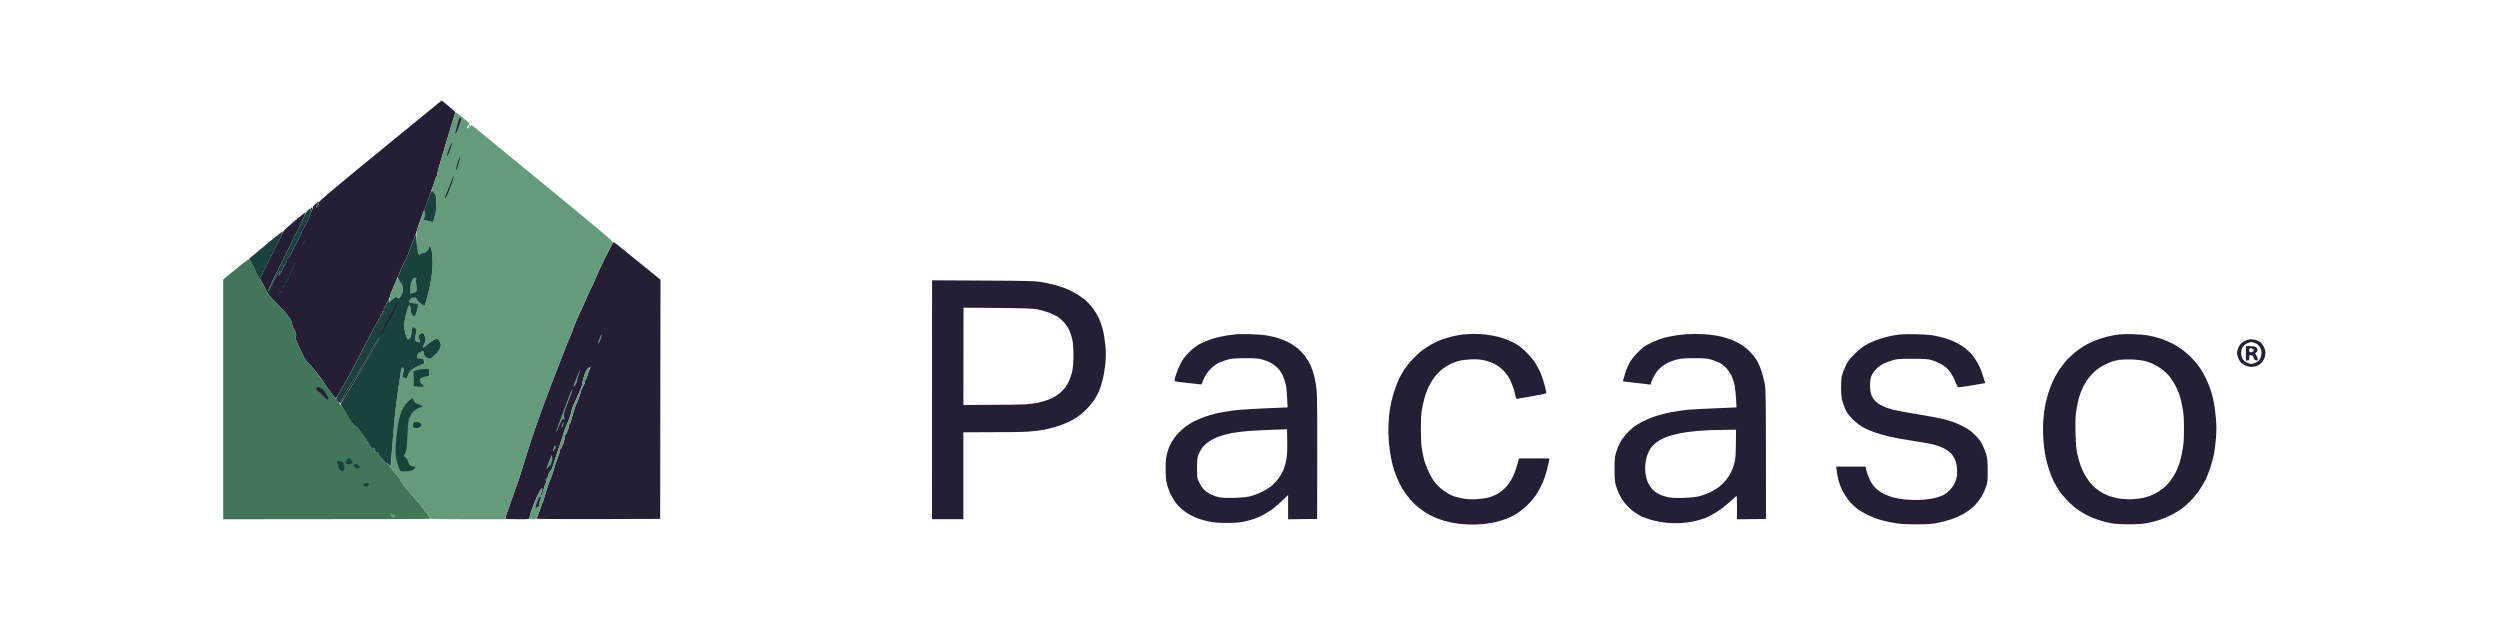 <svg width="224" height="56" viewBox="0 0 224 56" fill="none" xmlns="http://www.w3.org/2000/svg">
<path fill-rule="evenodd" clip-rule="evenodd" d="M39.572 9L40.183 9.497C40.519 9.773 40.794 10.024 40.788 10.067C40.788 10.104 40.66 10.521 40.513 10.993C40.366 11.465 40.134 12.25 39.987 12.741C39.847 13.231 39.663 13.838 39.584 14.089C39.505 14.341 39.376 14.782 39.297 15.071C39.217 15.359 39.162 15.641 39.175 15.702C39.187 15.757 39.168 15.806 39.132 15.806C39.095 15.806 39.04 15.923 39.003 16.064C38.967 16.211 38.899 16.407 38.857 16.512C38.814 16.616 38.679 16.971 38.563 17.309C38.441 17.646 38.325 17.989 38.3 18.075C38.282 18.161 38.197 18.363 38.123 18.535C38.044 18.701 37.897 19.093 37.787 19.394C37.677 19.694 37.573 20.001 37.542 20.068C37.518 20.136 37.42 20.442 37.322 20.743C37.231 21.043 37.133 21.319 37.108 21.356C37.084 21.393 36.919 21.816 36.742 22.306C36.565 22.797 36.4 23.208 36.375 23.226C36.351 23.244 36.216 23.508 36.075 23.809C35.935 24.109 35.703 24.649 35.556 25.004C35.409 25.36 35.22 25.808 35.134 26.004C35.049 26.194 34.975 26.396 34.975 26.445C34.975 26.494 34.89 26.709 34.786 26.918C34.676 27.132 34.529 27.408 34.45 27.531C34.37 27.659 34.327 27.751 34.364 27.733C34.401 27.715 34.425 27.715 34.425 27.733C34.425 27.751 34.407 27.813 34.389 27.868C34.352 27.966 34.34 27.966 34.291 27.886C34.242 27.813 34.236 27.813 34.266 27.899C34.285 27.96 34.291 28.052 34.272 28.101C34.254 28.15 34.199 28.193 34.15 28.193C34.089 28.193 34.065 28.248 34.077 28.358C34.083 28.469 34.065 28.524 34.016 28.512C33.973 28.506 33.936 28.549 33.936 28.604C33.936 28.665 33.893 28.757 33.851 28.806C33.808 28.855 33.618 29.186 33.429 29.542C33.245 29.898 32.946 30.474 32.757 30.83C32.573 31.185 32.194 31.915 31.913 32.455C31.638 32.994 31.204 33.797 30.953 34.233C30.697 34.668 30.409 35.177 30.305 35.355C30.201 35.533 30.098 35.674 30.073 35.674C30.043 35.674 29.872 35.471 29.682 35.226C29.492 34.987 29.297 34.699 29.242 34.601C29.193 34.503 28.912 34.098 28.625 33.712C28.337 33.325 27.934 32.841 27.726 32.639C27.457 32.369 27.286 32.13 27.109 31.749C26.968 31.461 26.76 31.008 26.638 30.738C26.461 30.339 26.43 30.229 26.491 30.167C26.544 30.11 26.555 30.018 26.522 29.891C26.497 29.781 26.406 29.591 26.326 29.462C26.241 29.333 26.174 29.149 26.174 29.033C26.18 28.892 26.088 28.714 25.874 28.407C25.709 28.168 25.495 27.899 25.403 27.807C25.305 27.715 25.183 27.592 25.134 27.543C25.085 27.494 24.823 27.224 24.548 26.948C24.163 26.556 23.997 26.335 23.802 25.924C23.661 25.636 23.49 25.305 23.288 24.974L23.557 24.422C23.71 24.121 24.175 23.195 24.59 22.368C25.006 21.54 25.379 20.798 25.409 20.712C25.446 20.626 25.898 20.209 26.418 19.78C26.938 19.351 27.372 19.007 27.384 19.013C27.396 19.02 27.329 19.203 27.237 19.424C27.151 19.645 26.406 21.178 25.581 22.828C24.755 24.477 24.059 25.9 24.028 25.985C23.979 26.126 23.985 26.126 24.126 25.955C24.211 25.857 24.34 25.617 24.413 25.433C24.486 25.25 24.596 25.029 24.658 24.943C24.719 24.857 24.774 24.771 24.768 24.741C24.768 24.716 24.829 24.6 24.908 24.483C24.982 24.367 25.061 24.281 25.092 24.299C25.116 24.317 25.092 24.397 25.043 24.483C24.994 24.569 24.957 24.667 24.969 24.704C24.976 24.735 25.085 24.569 25.214 24.336C25.348 24.078 25.428 23.858 25.403 23.79C25.373 23.704 25.379 23.704 25.428 23.778C25.477 23.852 25.513 23.821 25.617 23.606C25.691 23.465 25.733 23.306 25.715 23.257C25.697 23.201 25.721 23.165 25.776 23.165C25.831 23.165 26.051 22.791 26.363 22.165C26.638 21.619 26.883 21.147 26.907 21.11C26.938 21.074 26.98 20.97 27.005 20.865C27.023 20.761 27.078 20.638 27.121 20.589C27.164 20.54 27.268 20.344 27.359 20.16C27.451 19.976 27.573 19.725 27.634 19.608C27.702 19.492 27.738 19.375 27.726 19.345C27.714 19.32 27.726 19.289 27.763 19.271C27.799 19.253 27.812 19.185 27.793 19.118C27.775 19.044 27.793 19.001 27.83 19.007C27.867 19.02 27.916 18.983 27.934 18.934C27.958 18.872 27.946 18.856 27.897 18.885C27.848 18.921 27.83 18.885 27.842 18.768C27.848 18.682 27.891 18.596 27.934 18.584C27.983 18.572 27.995 18.611 27.971 18.701C27.946 18.811 27.952 18.823 28.001 18.75C28.038 18.701 28.05 18.615 28.038 18.566C28.013 18.505 28.105 18.4 28.557 18.075L28.435 18.32C28.368 18.455 28.313 18.603 28.313 18.639C28.319 18.682 28.386 18.596 28.466 18.443C28.545 18.29 28.612 18.124 28.612 18.069C28.612 18.02 30.128 16.732 32.047 15.156C33.942 13.611 36.406 11.588 37.53 10.674L39.572 9ZM54.999 21.699C55.048 21.712 56.008 22.472 59.18 25.059L59.15 46.491L53.648 46.509C50.623 46.515 48.129 46.503 48.105 46.478C48.086 46.454 48.147 46.251 48.245 46.031C48.343 45.816 48.422 45.595 48.422 45.54C48.429 45.491 48.484 45.325 48.557 45.172C48.624 45.025 48.704 44.816 48.728 44.712C48.759 44.614 48.863 44.252 48.967 43.915C49.07 43.578 49.187 43.247 49.223 43.179C49.26 43.112 49.352 42.867 49.437 42.627C49.523 42.394 49.62 42.088 49.651 41.953C49.688 41.818 49.822 41.419 49.957 41.064C50.097 40.714 50.189 40.389 50.171 40.346C50.152 40.303 50.177 40.248 50.226 40.224C50.275 40.199 50.385 39.978 50.47 39.733C50.562 39.476 50.605 39.249 50.58 39.194C50.55 39.138 50.58 39.053 50.666 38.967C50.733 38.887 50.837 38.685 50.892 38.507C50.947 38.329 50.977 38.157 50.959 38.12C50.947 38.09 50.971 38.041 51.02 38.016C51.069 37.992 51.136 37.832 51.179 37.661C51.222 37.495 51.338 37.096 51.436 36.772C51.54 36.453 51.644 36.164 51.668 36.128C51.693 36.097 51.784 35.876 51.87 35.637C51.955 35.404 52.029 35.159 52.029 35.104C52.029 35.042 52.127 34.828 52.243 34.625C52.365 34.423 52.444 34.221 52.426 34.165C52.414 34.116 52.438 34.037 52.487 33.981C52.542 33.932 52.597 33.804 52.622 33.693C52.646 33.583 52.713 33.374 52.775 33.233C52.836 33.086 52.885 32.945 52.885 32.908C52.885 32.878 52.811 32.902 52.719 32.964C52.603 33.049 52.499 33.227 52.377 33.565C52.279 33.828 52.188 34.159 52.175 34.306C52.163 34.447 52.127 34.613 52.096 34.674C52.065 34.73 52.041 34.803 52.035 34.828C52.035 34.852 51.962 35.03 51.87 35.226C51.784 35.416 51.662 35.686 51.601 35.821C51.54 35.956 51.43 36.195 51.362 36.342C51.295 36.495 51.228 36.716 51.21 36.833C51.191 36.955 51.1 37.256 51.002 37.507C50.898 37.765 50.751 38.133 50.66 38.335C50.574 38.538 50.507 38.746 50.507 38.795C50.507 38.85 50.323 39.414 50.097 40.052C49.877 40.696 49.651 41.389 49.596 41.597C49.541 41.806 49.449 42.026 49.394 42.088C49.339 42.149 49.26 42.272 49.211 42.352C49.168 42.437 49.125 42.529 49.113 42.554C49.107 42.578 49.095 42.64 49.095 42.689C49.095 42.744 49.04 42.83 48.973 42.891C48.887 42.971 48.875 43.008 48.93 43.038C48.985 43.075 48.979 43.13 48.899 43.284C48.838 43.4 48.746 43.67 48.691 43.885C48.636 44.105 48.581 44.314 48.563 44.344C48.545 44.381 48.508 44.375 48.465 44.326C48.416 44.277 48.416 44.234 48.453 44.203C48.49 44.185 48.52 44.136 48.526 44.099C48.526 44.068 48.551 43.977 48.569 43.903C48.594 43.823 48.581 43.762 48.545 43.762C48.514 43.762 48.465 43.811 48.447 43.872C48.422 43.927 48.343 44.075 48.264 44.191C48.19 44.314 48.019 44.682 47.891 45.019C47.756 45.356 47.603 45.773 47.548 45.939C47.493 46.11 47.451 46.307 47.451 46.386C47.444 46.521 47.444 46.521 46.375 46.521C45.788 46.521 45.293 46.503 45.281 46.478C45.269 46.454 45.311 46.282 45.379 46.092C45.44 45.908 45.574 45.522 45.678 45.233C45.776 44.951 45.88 44.657 45.916 44.59C45.947 44.522 46.014 44.32 46.069 44.13C46.124 43.946 46.198 43.743 46.228 43.688C46.259 43.627 46.381 43.284 46.497 42.922C46.607 42.56 46.87 41.726 47.078 41.064C47.286 40.408 47.481 39.788 47.512 39.684C47.542 39.586 47.744 38.991 47.958 38.366C48.178 37.746 48.49 36.863 48.655 36.404C48.82 35.95 49.138 35.11 49.358 34.533C49.578 33.963 49.951 32.994 50.189 32.387C50.421 31.78 50.715 31.038 50.837 30.732C50.959 30.431 51.112 30.069 51.179 29.934C51.24 29.799 51.295 29.671 51.295 29.646C51.295 29.622 51.393 29.346 51.515 29.033C51.638 28.72 51.827 28.285 51.937 28.064C52.053 27.849 52.255 27.39 52.402 27.052C52.542 26.715 52.787 26.182 52.946 25.857C53.105 25.538 53.312 25.084 53.404 24.845C53.496 24.612 53.875 23.802 54.241 23.048C54.694 22.135 54.944 21.687 54.999 21.699ZM83.513 25.115L88.079 25.139C92.046 25.158 92.731 25.176 93.287 25.268C93.642 25.323 94.18 25.44 94.479 25.526C94.785 25.605 95.176 25.728 95.353 25.795C95.53 25.863 95.842 26.004 96.056 26.114C96.264 26.218 96.563 26.39 96.71 26.494C96.863 26.593 97.12 26.789 97.285 26.93C97.444 27.065 97.725 27.371 97.908 27.604C98.085 27.843 98.33 28.242 98.452 28.493C98.568 28.751 98.733 29.217 98.813 29.536C98.898 29.861 98.996 30.48 99.039 30.916C99.1 31.535 99.1 31.89 99.045 32.51C99.008 32.951 98.898 33.626 98.801 34.012C98.703 34.404 98.55 34.883 98.458 35.085C98.367 35.288 98.171 35.637 98.03 35.852C97.884 36.072 97.578 36.44 97.346 36.673C97.114 36.906 96.747 37.213 96.527 37.354C96.313 37.501 95.995 37.685 95.824 37.771C95.659 37.857 95.231 38.029 94.876 38.151C94.528 38.274 93.947 38.427 93.593 38.495C93.244 38.556 92.597 38.642 92.156 38.672C91.722 38.709 90.231 38.734 86.319 38.734V46.521H83.507L83.513 25.115ZM86.319 36.287C90.182 36.281 91.631 36.25 92.034 36.22C92.438 36.183 93.018 36.091 93.318 36.011C93.623 35.931 94.076 35.766 94.326 35.637C94.62 35.49 94.919 35.275 95.164 35.036C95.42 34.773 95.604 34.521 95.757 34.202C95.873 33.945 96.019 33.522 96.074 33.252C96.148 32.902 96.178 32.479 96.178 31.811C96.178 31.155 96.142 30.713 96.074 30.4C96.019 30.143 95.891 29.763 95.793 29.554C95.695 29.346 95.481 29.033 95.323 28.861C95.164 28.69 94.907 28.469 94.754 28.371C94.601 28.273 94.253 28.113 93.978 28.009C93.697 27.905 93.244 27.776 92.969 27.721C92.554 27.641 91.9 27.616 89.394 27.592L86.331 27.567L86.319 36.287ZM112.022 29.941C112.559 29.953 113.244 30.008 113.55 30.063C113.849 30.112 114.32 30.229 114.589 30.315C114.858 30.407 115.255 30.566 115.475 30.683C115.695 30.793 116.05 31.032 116.27 31.21C116.49 31.394 116.795 31.719 116.948 31.933C117.107 32.154 117.321 32.51 117.425 32.73C117.529 32.951 117.676 33.393 117.761 33.712C117.841 34.031 117.938 34.613 117.975 34.999C118.024 35.484 118.042 37.372 118.012 46.497L115.414 46.527V44.35L114.907 44.841C114.632 45.111 114.222 45.46 114.008 45.614C113.788 45.773 113.434 46 113.214 46.117C112.993 46.239 112.608 46.411 112.358 46.497C112.107 46.583 111.667 46.699 111.38 46.754C111.019 46.828 110.561 46.858 109.882 46.852C109.106 46.852 108.77 46.822 108.262 46.717C107.908 46.638 107.413 46.491 107.162 46.386C106.912 46.282 106.508 46.068 106.276 45.908C106.038 45.755 105.701 45.46 105.524 45.264C105.347 45.062 105.084 44.669 104.937 44.381C104.791 44.093 104.62 43.639 104.558 43.369C104.473 43.002 104.442 42.658 104.442 41.99C104.442 41.328 104.473 40.99 104.558 40.671C104.62 40.432 104.736 40.089 104.821 39.905C104.901 39.721 105.109 39.377 105.286 39.145C105.457 38.918 105.811 38.562 106.062 38.36C106.313 38.151 106.728 37.881 106.979 37.759C107.229 37.63 107.67 37.446 107.957 37.342C108.244 37.244 108.721 37.103 109.027 37.029C109.326 36.962 110.005 36.845 110.524 36.778C111.086 36.704 112.26 36.624 115.371 36.502L115.328 35.674C115.31 35.22 115.255 34.668 115.206 34.447C115.163 34.227 115.041 33.871 114.937 33.65C114.839 33.43 114.632 33.129 114.485 32.976C114.332 32.822 114.051 32.614 113.849 32.504C113.647 32.393 113.293 32.258 113.061 32.197C112.731 32.117 112.388 32.093 111.594 32.093C110.848 32.093 110.426 32.123 110.096 32.197C109.846 32.258 109.473 32.381 109.271 32.473C109.069 32.565 108.77 32.767 108.605 32.914C108.44 33.068 108.201 33.344 108.079 33.528C107.963 33.712 107.822 33.994 107.773 34.159C107.718 34.319 107.657 34.447 107.633 34.447C107.608 34.447 107.089 34.392 106.472 34.319C105.86 34.251 105.322 34.184 105.28 34.165C105.225 34.147 105.231 34.037 105.329 33.693C105.396 33.454 105.579 32.988 105.738 32.669C105.97 32.197 106.117 31.995 106.514 31.59C106.838 31.265 107.168 31.001 107.468 30.836C107.718 30.701 108.214 30.492 108.568 30.376C108.923 30.259 109.497 30.125 109.852 30.069C110.206 30.014 110.616 29.959 110.769 29.947C110.921 29.934 111.484 29.934 112.022 29.941ZM114.039 38.507C113.33 38.531 112.358 38.58 111.869 38.617C111.38 38.654 110.695 38.74 110.341 38.807C109.986 38.881 109.479 39.016 109.21 39.114C108.941 39.212 108.544 39.414 108.324 39.562C108.104 39.709 107.841 39.954 107.731 40.101C107.627 40.242 107.474 40.518 107.401 40.702C107.272 41.002 107.254 41.137 107.254 41.928C107.254 42.799 107.254 42.824 107.443 43.216C107.547 43.437 107.743 43.731 107.884 43.872C108.024 44.019 108.311 44.216 108.519 44.32C108.733 44.418 109.094 44.535 109.332 44.571C109.595 44.614 110.108 44.626 110.677 44.608C111.319 44.584 111.74 44.541 112.083 44.449C112.352 44.381 112.816 44.197 113.122 44.05C113.434 43.891 113.825 43.633 114.033 43.449C114.228 43.271 114.503 42.959 114.638 42.756C114.772 42.554 114.949 42.229 115.029 42.033C115.102 41.843 115.212 41.444 115.261 41.144C115.328 40.77 115.347 40.285 115.334 39.537L115.322 38.464L114.039 38.507ZM132.021 29.916C132.302 29.916 132.798 29.941 133.121 29.977C133.452 30.014 133.983 30.106 134.301 30.192C134.619 30.272 135.157 30.474 135.493 30.64C135.982 30.879 136.208 31.038 136.642 31.449C136.948 31.737 137.333 32.179 137.516 32.455C137.694 32.724 137.938 33.178 138.054 33.466C138.17 33.755 138.341 34.264 138.427 34.601C138.513 34.938 138.568 35.226 138.543 35.245C138.525 35.263 137.95 35.38 137.272 35.502C136.593 35.625 135.994 35.729 135.933 35.735C135.854 35.735 135.817 35.668 135.786 35.471C135.768 35.331 135.67 34.981 135.573 34.693C135.475 34.404 135.31 34.018 135.2 33.834C135.096 33.65 134.857 33.344 134.668 33.16C134.46 32.951 134.154 32.73 133.873 32.59C133.58 32.442 133.219 32.326 132.895 32.264C132.529 32.197 132.18 32.179 131.734 32.203C131.379 32.222 130.927 32.277 130.725 32.332C130.524 32.387 130.194 32.504 129.992 32.602C129.79 32.694 129.46 32.896 129.258 33.049C129.057 33.203 128.745 33.515 128.562 33.748C128.384 33.981 128.134 34.392 127.999 34.662C127.871 34.932 127.694 35.416 127.614 35.735C127.529 36.054 127.425 36.538 127.382 36.808C127.339 37.078 127.309 37.814 127.309 38.464C127.309 39.102 127.339 39.85 127.382 40.12C127.425 40.389 127.51 40.843 127.584 41.131C127.651 41.419 127.853 41.953 128.036 42.327C128.262 42.799 128.464 43.118 128.714 43.394C128.91 43.609 129.252 43.903 129.472 44.044C129.692 44.191 130.01 44.369 130.188 44.436C130.365 44.51 130.762 44.608 131.074 44.663C131.483 44.737 131.82 44.755 132.284 44.725C132.639 44.706 133.103 44.645 133.323 44.59C133.543 44.541 133.91 44.393 134.142 44.271C134.405 44.13 134.692 43.903 134.918 43.658C135.157 43.406 135.371 43.087 135.554 42.707C135.707 42.401 135.89 41.898 136.104 41.07H138.824L138.788 41.297C138.763 41.426 138.696 41.751 138.629 42.02C138.561 42.29 138.445 42.676 138.366 42.879C138.293 43.081 138.14 43.425 138.03 43.645C137.92 43.866 137.718 44.209 137.583 44.412C137.443 44.614 137.137 44.976 136.899 45.215C136.667 45.454 136.251 45.791 135.982 45.969C135.713 46.147 135.273 46.374 135.004 46.472C134.735 46.576 134.295 46.711 134.026 46.773C133.757 46.84 133.219 46.92 132.834 46.963C132.419 46.999 131.838 47.012 131.428 46.987C131.043 46.969 130.505 46.907 130.236 46.858C129.967 46.803 129.552 46.711 129.32 46.638C129.081 46.57 128.696 46.423 128.464 46.319C128.225 46.209 127.84 46 127.608 45.847C127.37 45.693 127.003 45.405 126.789 45.203C126.569 45.007 126.233 44.62 126.031 44.35C125.829 44.081 125.548 43.627 125.408 43.339C125.261 43.05 125.059 42.554 124.949 42.235C124.845 41.916 124.705 41.389 124.644 41.07C124.576 40.751 124.497 40.181 124.46 39.813C124.424 39.439 124.399 38.862 124.399 38.525C124.399 38.188 124.424 37.624 124.46 37.268C124.497 36.913 124.582 36.361 124.65 36.042C124.723 35.723 124.876 35.183 124.992 34.846C125.108 34.509 125.285 34.067 125.389 33.865C125.493 33.663 125.701 33.301 125.854 33.068C126.013 32.829 126.355 32.406 126.63 32.123C126.899 31.841 127.284 31.492 127.486 31.351C127.688 31.204 128.005 31.001 128.189 30.891C128.372 30.781 128.745 30.603 129.014 30.492C129.283 30.382 129.735 30.235 130.022 30.167C130.31 30.094 130.762 30.008 131.031 29.977C131.3 29.953 131.746 29.922 132.021 29.916ZM151.844 29.922C152.161 29.916 152.712 29.941 153.066 29.971C153.421 30.008 153.928 30.088 154.197 30.149C154.466 30.216 154.906 30.351 155.175 30.456C155.444 30.56 155.841 30.762 156.061 30.903C156.281 31.05 156.623 31.332 156.825 31.541C157.027 31.743 157.296 32.093 157.418 32.307C157.546 32.522 157.736 32.957 157.834 33.264C157.932 33.577 158.066 34.092 158.121 34.398C158.219 34.913 158.231 35.502 158.231 46.497L155.633 46.527V45.497C155.633 44.933 155.621 44.461 155.609 44.443C155.59 44.424 155.346 44.626 155.071 44.896C154.79 45.16 154.276 45.571 153.922 45.804C153.567 46.037 153.06 46.313 152.791 46.417C152.522 46.515 152.051 46.656 151.752 46.717C151.446 46.779 150.927 46.846 150.591 46.871C150.242 46.889 149.692 46.877 149.307 46.84C148.934 46.797 148.372 46.699 148.054 46.613C147.736 46.527 147.278 46.362 147.045 46.245C146.807 46.135 146.453 45.908 146.251 45.749C146.049 45.583 145.756 45.289 145.591 45.086C145.426 44.884 145.199 44.522 145.089 44.289C144.973 44.05 144.833 43.682 144.772 43.461C144.686 43.155 144.662 42.83 144.662 42.051C144.662 41.186 144.68 40.972 144.796 40.561C144.876 40.303 145.016 39.929 145.114 39.733C145.212 39.543 145.438 39.206 145.621 38.985C145.805 38.764 146.129 38.452 146.342 38.286C146.563 38.127 146.972 37.869 147.259 37.728C147.547 37.587 148.078 37.366 148.451 37.25C148.818 37.133 149.466 36.974 149.888 36.906C150.309 36.833 150.884 36.753 151.171 36.716C151.459 36.686 152.565 36.624 155.59 36.502L155.548 35.705C155.523 35.263 155.468 34.711 155.413 34.478C155.364 34.239 155.242 33.877 155.144 33.663C155.04 33.454 154.826 33.141 154.668 32.97C154.496 32.786 154.227 32.583 154.014 32.479C153.812 32.381 153.469 32.252 153.249 32.197C152.944 32.111 152.614 32.093 151.813 32.093C151.08 32.093 150.639 32.123 150.316 32.197C150.065 32.252 149.662 32.393 149.429 32.51C149.173 32.632 148.867 32.853 148.671 33.049C148.482 33.239 148.262 33.552 148.14 33.804C148.023 34.037 147.926 34.288 147.932 34.355C147.932 34.466 147.907 34.472 147.669 34.435C147.528 34.417 146.96 34.343 145.42 34.172L145.456 33.988C145.481 33.883 145.566 33.595 145.646 33.344C145.731 33.092 145.896 32.706 146.019 32.485C146.153 32.246 146.446 31.878 146.764 31.559C147.217 31.099 147.375 30.989 147.932 30.719C148.286 30.548 148.836 30.339 149.154 30.253C149.472 30.174 149.967 30.075 150.254 30.039C150.542 30.002 150.884 29.965 151.018 29.953C151.153 29.941 151.526 29.928 151.844 29.922ZM152.058 38.617C151.587 38.654 150.884 38.746 150.499 38.826C150.114 38.905 149.576 39.053 149.307 39.157C149.038 39.261 148.653 39.463 148.451 39.611C148.25 39.758 147.993 40.015 147.883 40.181C147.773 40.352 147.632 40.653 147.571 40.855C147.51 41.058 147.437 41.401 147.418 41.622C147.394 41.843 147.406 42.223 147.437 42.462C147.473 42.707 147.571 43.057 147.651 43.228C147.736 43.406 147.907 43.676 148.036 43.817C148.17 43.977 148.427 44.167 148.665 44.283C148.885 44.393 149.264 44.516 149.521 44.565C149.827 44.614 150.285 44.633 150.896 44.608C151.55 44.584 151.954 44.541 152.302 44.449C152.571 44.375 152.968 44.234 153.188 44.13C153.408 44.026 153.751 43.823 153.952 43.682C154.154 43.535 154.454 43.259 154.613 43.057C154.778 42.861 154.998 42.529 155.095 42.327C155.199 42.125 155.334 41.751 155.401 41.499C155.499 41.125 155.523 40.806 155.535 39.764L155.548 38.495C154.215 38.513 153.622 38.525 153.372 38.538C153.121 38.544 152.528 38.58 152.058 38.617ZM171.678 29.947C172.216 29.959 172.846 29.996 173.084 30.032C173.316 30.069 173.732 30.155 174.001 30.223C174.27 30.29 174.698 30.437 174.948 30.541C175.199 30.646 175.596 30.86 175.835 31.02C176.067 31.173 176.421 31.48 176.617 31.694C176.813 31.909 177.075 32.295 177.21 32.547C177.338 32.798 177.491 33.129 177.546 33.282C177.601 33.436 177.699 33.73 177.882 34.325L177.711 34.355C177.619 34.368 177.13 34.454 176.629 34.539C176.122 34.619 175.645 34.693 175.56 34.693C175.431 34.699 175.382 34.644 175.291 34.404C175.223 34.239 175.089 33.945 174.991 33.742C174.887 33.54 174.692 33.252 174.551 33.098C174.404 32.945 174.105 32.718 173.873 32.596C173.64 32.473 173.274 32.32 173.054 32.258C172.723 32.166 172.424 32.148 171.342 32.148C170.144 32.148 169.979 32.16 169.539 32.289C169.27 32.369 168.885 32.522 168.689 32.626C168.488 32.737 168.2 32.957 168.047 33.129C167.882 33.307 167.717 33.565 167.656 33.742C167.589 33.926 167.552 34.233 167.552 34.509C167.552 34.76 167.589 35.116 167.644 35.288C167.705 35.502 167.821 35.711 167.992 35.895C168.158 36.072 168.414 36.25 168.683 36.379C168.915 36.495 169.331 36.643 169.6 36.71C169.869 36.778 170.859 36.962 171.8 37.115C172.742 37.268 173.787 37.464 174.123 37.55C174.459 37.636 174.912 37.777 175.132 37.857C175.352 37.943 175.749 38.127 176.018 38.268C176.36 38.446 176.641 38.66 176.972 38.985C177.314 39.328 177.485 39.562 177.65 39.905C177.772 40.156 177.919 40.543 177.98 40.763C178.066 41.07 178.09 41.389 178.096 42.174C178.096 43.136 178.084 43.21 177.913 43.707C177.809 44.007 177.607 44.418 177.424 44.682C177.259 44.933 176.959 45.283 176.764 45.448C176.574 45.62 176.201 45.883 175.939 46.037C175.682 46.19 175.162 46.417 174.796 46.54C174.423 46.662 173.848 46.809 173.512 46.871C173.072 46.95 172.565 46.981 171.709 46.981C170.878 46.981 170.309 46.95 169.845 46.877C169.472 46.822 168.909 46.699 168.591 46.613C168.274 46.527 167.736 46.325 167.4 46.166C167.063 46.006 166.611 45.736 166.391 45.571C166.177 45.405 165.853 45.093 165.67 44.872C165.493 44.651 165.242 44.265 165.107 44.013C164.979 43.762 164.814 43.345 164.741 43.093C164.673 42.842 164.594 42.45 164.527 41.806H167.155L167.228 42.155C167.271 42.352 167.406 42.719 167.528 42.971C167.662 43.259 167.87 43.547 168.06 43.743C168.255 43.934 168.549 44.136 168.836 44.271C169.087 44.393 169.472 44.535 169.692 44.59C169.912 44.639 170.364 44.718 170.7 44.755C171.055 44.792 171.629 44.81 172.076 44.786C172.503 44.767 173.066 44.694 173.359 44.62C173.646 44.553 174.013 44.424 174.172 44.332C174.337 44.24 174.594 44.038 174.741 43.872C174.887 43.713 175.077 43.437 175.156 43.259C175.242 43.087 175.327 42.762 175.352 42.542C175.37 42.315 175.358 41.953 175.321 41.714C175.272 41.432 175.181 41.168 175.052 40.947C174.924 40.727 174.741 40.53 174.52 40.377C174.337 40.248 174.031 40.089 173.848 40.021C173.665 39.954 173.359 39.856 173.176 39.807C172.992 39.764 172.204 39.623 171.434 39.506C170.657 39.384 169.71 39.218 169.325 39.126C168.94 39.04 168.316 38.862 167.95 38.734C167.577 38.599 167.082 38.378 166.849 38.237C166.611 38.096 166.226 37.789 165.988 37.55C165.688 37.25 165.493 36.986 165.364 36.716C165.26 36.495 165.132 36.14 165.071 35.919C164.997 35.649 164.961 35.275 164.961 34.754C164.955 34.3 164.985 33.853 165.034 33.65C165.083 33.466 165.23 33.08 165.364 32.792C165.572 32.356 165.706 32.179 166.171 31.719C166.477 31.412 166.904 31.063 167.125 30.934C167.345 30.811 167.742 30.621 168.011 30.517C168.28 30.413 168.744 30.259 169.05 30.186C169.349 30.106 169.845 30.014 170.15 29.977C170.45 29.947 171.14 29.928 171.678 29.947ZM191.116 29.941C191.586 29.953 192.204 30.008 192.491 30.057C192.778 30.106 193.273 30.235 193.591 30.339C193.909 30.443 194.392 30.646 194.661 30.787C194.93 30.928 195.358 31.198 195.608 31.388C195.859 31.578 196.256 31.933 196.482 32.185C196.714 32.436 197.02 32.816 197.167 33.037C197.313 33.258 197.54 33.669 197.674 33.957C197.809 34.245 197.992 34.687 198.071 34.938C198.157 35.189 198.285 35.674 198.353 36.011C198.42 36.348 198.511 37.023 198.548 37.513C198.603 38.194 198.603 38.611 198.548 39.292C198.505 39.782 198.42 40.444 198.359 40.763C198.291 41.082 198.139 41.634 198.016 41.99C197.894 42.345 197.711 42.799 197.613 43.002C197.509 43.204 197.271 43.602 197.081 43.891C196.892 44.179 196.531 44.62 196.28 44.872C196.03 45.129 195.645 45.467 195.425 45.62C195.205 45.773 194.807 46.012 194.538 46.147C194.27 46.282 193.799 46.478 193.499 46.583C193.194 46.681 192.686 46.816 192.369 46.871C191.965 46.944 191.47 46.981 190.749 46.975C190.028 46.975 189.526 46.944 189.129 46.871C188.811 46.809 188.304 46.681 188.01 46.583C187.717 46.484 187.277 46.307 187.032 46.184C186.788 46.061 186.391 45.816 186.14 45.644C185.889 45.473 185.474 45.105 185.205 44.823C184.942 44.547 184.606 44.136 184.459 43.903C184.312 43.676 184.105 43.314 183.995 43.093C183.885 42.873 183.701 42.419 183.591 42.082C183.481 41.744 183.335 41.193 183.267 40.855C183.2 40.518 183.114 39.844 183.084 39.353C183.047 38.813 183.047 38.163 183.078 37.697C183.108 37.274 183.176 36.698 183.231 36.41C183.286 36.121 183.408 35.612 183.512 35.275C183.616 34.938 183.805 34.441 183.927 34.172C184.05 33.902 184.276 33.485 184.429 33.252C184.581 33.013 184.869 32.626 185.07 32.393C185.272 32.154 185.657 31.786 185.92 31.572C186.189 31.357 186.586 31.075 186.806 30.952C187.026 30.823 187.424 30.627 187.693 30.523C187.962 30.413 188.444 30.259 188.762 30.174C189.08 30.094 189.551 30.002 189.801 29.971C190.052 29.941 190.645 29.928 191.116 29.941ZM189.221 32.399C189.05 32.455 188.738 32.596 188.518 32.706C188.298 32.822 187.974 33.031 187.803 33.172C187.625 33.319 187.344 33.614 187.167 33.834C186.996 34.055 186.745 34.454 186.617 34.723C186.488 34.993 186.311 35.478 186.232 35.797C186.152 36.115 186.048 36.655 186.006 36.992C185.957 37.403 185.944 38.022 185.969 38.862C185.993 39.788 186.036 40.267 186.122 40.671C186.189 40.972 186.317 41.432 186.409 41.683C186.501 41.934 186.66 42.296 186.764 42.48C186.867 42.664 187.063 42.971 187.204 43.155C187.344 43.339 187.583 43.59 187.729 43.713C187.876 43.835 188.12 44.013 188.273 44.105C188.426 44.203 188.762 44.357 189.019 44.455C189.282 44.547 189.746 44.657 190.058 44.694C190.37 44.731 190.871 44.749 191.177 44.725C191.476 44.706 191.935 44.639 192.185 44.571C192.436 44.51 192.809 44.375 193.01 44.271C193.212 44.173 193.542 43.964 193.744 43.811C193.946 43.658 194.239 43.376 194.392 43.179C194.545 42.977 194.771 42.64 194.893 42.419C195.009 42.198 195.18 41.812 195.266 41.56C195.351 41.309 195.48 40.77 195.547 40.365C195.657 39.776 195.681 39.39 195.681 38.433C195.681 37.495 195.657 37.084 195.553 36.532C195.486 36.146 195.37 35.649 195.296 35.429C195.229 35.208 195.058 34.822 194.93 34.57C194.801 34.319 194.551 33.938 194.386 33.724C194.215 33.515 193.909 33.221 193.695 33.074C193.487 32.927 193.163 32.73 192.98 32.639C192.796 32.547 192.436 32.418 192.185 32.35C191.904 32.277 191.439 32.222 190.993 32.209C190.59 32.197 190.095 32.209 189.893 32.24C189.691 32.277 189.386 32.344 189.221 32.399ZM33.991 30.247C34.01 30.259 33.808 30.646 33.539 31.106C33.27 31.559 32.983 32.05 32.903 32.197C32.824 32.338 32.524 32.853 32.237 33.344C31.95 33.834 31.595 34.411 31.455 34.631C31.314 34.852 31.039 35.3 30.843 35.637C30.605 36.036 30.477 36.201 30.464 36.128C30.452 36.06 30.495 35.956 30.562 35.889C30.623 35.821 30.794 35.533 30.935 35.245C31.076 34.956 31.253 34.656 31.332 34.57C31.406 34.484 31.51 34.325 31.558 34.208C31.601 34.098 31.675 33.988 31.711 33.963C31.748 33.945 31.889 33.748 32.029 33.528C32.17 33.307 32.28 33.092 32.28 33.049C32.286 33.013 32.329 32.927 32.384 32.865C32.432 32.81 32.573 32.596 32.695 32.393C32.812 32.191 33.032 31.792 33.184 31.504C33.337 31.216 33.539 30.885 33.631 30.768C33.722 30.652 33.838 30.48 33.881 30.382C33.924 30.29 33.973 30.229 33.991 30.247ZM201.69 30.4C201.824 30.4 202.032 30.431 202.148 30.468C202.264 30.511 202.43 30.59 202.515 30.652C202.601 30.713 202.723 30.866 202.796 30.995C202.87 31.124 202.949 31.326 202.974 31.443C202.992 31.559 202.98 31.78 202.943 31.933C202.9 32.087 202.802 32.301 202.723 32.406C202.643 32.516 202.46 32.669 202.313 32.737C202.154 32.822 201.941 32.872 201.751 32.872C201.549 32.872 201.342 32.822 201.14 32.724C200.975 32.645 200.779 32.491 200.706 32.393C200.632 32.289 200.541 32.099 200.498 31.964C200.455 31.829 200.431 31.621 200.449 31.504C200.461 31.388 200.547 31.167 200.626 31.014C200.743 30.805 200.865 30.695 201.115 30.566C201.311 30.468 201.543 30.4 201.69 30.4ZM200.914 31.136C200.853 31.253 200.804 31.474 200.804 31.627C200.804 31.78 200.853 32.001 200.914 32.117C200.981 32.252 201.128 32.381 201.293 32.473C201.445 32.547 201.635 32.608 201.72 32.608C201.806 32.608 201.989 32.553 202.13 32.485C202.313 32.399 202.43 32.289 202.515 32.117C202.582 31.982 202.637 31.756 202.631 31.608C202.631 31.455 202.576 31.259 202.497 31.118C202.417 30.977 202.264 30.836 202.118 30.768C201.983 30.701 201.8 30.646 201.714 30.646C201.629 30.646 201.445 30.707 201.299 30.781C201.134 30.866 200.987 31.008 200.914 31.136Z" fill="#251E35"/>
<path d="M20 25.035L21.143 24.103C21.87 23.502 22.304 23.189 22.347 23.22C22.384 23.25 22.488 23.41 22.579 23.569C22.671 23.735 22.787 23.999 22.83 24.152C22.879 24.311 23.087 24.698 23.288 25.01C23.496 25.329 23.747 25.777 23.857 26.016C24.004 26.341 24.169 26.568 24.548 26.948C24.816 27.224 25.085 27.494 25.134 27.543L25.134 27.543L25.134 27.543C25.183 27.592 25.306 27.715 25.403 27.806C25.495 27.898 25.709 28.168 25.874 28.407C26.088 28.714 26.18 28.892 26.174 29.033C26.174 29.149 26.241 29.333 26.326 29.462C26.406 29.591 26.497 29.781 26.522 29.891C26.555 30.018 26.544 30.11 26.491 30.167C26.43 30.229 26.461 30.339 26.638 30.738C26.76 31.007 26.968 31.461 27.109 31.749C27.286 32.13 27.457 32.369 27.726 32.639C27.934 32.841 28.331 33.325 28.618 33.712C28.906 34.098 29.217 34.539 29.303 34.693C29.395 34.846 29.706 35.257 29.994 35.612C30.287 35.968 30.605 36.367 30.697 36.502C30.788 36.636 30.935 36.894 31.027 37.066C31.112 37.243 31.314 37.562 31.467 37.771C31.62 37.986 31.821 38.188 31.913 38.225C31.999 38.261 32.102 38.359 32.139 38.439C32.176 38.519 32.347 38.752 32.512 38.954C32.677 39.157 32.891 39.469 32.977 39.641C33.068 39.819 33.203 40.021 33.276 40.083C33.355 40.156 33.453 40.187 33.508 40.162C33.563 40.138 33.582 40.144 33.557 40.181C33.533 40.218 33.551 40.303 33.6 40.377C33.649 40.457 33.734 40.518 33.783 40.518C33.832 40.518 33.918 40.616 33.967 40.733C34.016 40.849 34.077 40.947 34.101 40.947C34.132 40.947 34.242 41.07 34.346 41.223C34.456 41.376 34.584 41.499 34.621 41.499C34.664 41.499 34.774 41.579 34.865 41.683C34.963 41.781 35.036 41.898 35.036 41.928C35.036 41.959 35.214 42.18 35.434 42.419C35.654 42.658 35.831 42.885 35.831 42.922C35.837 42.965 36.02 43.247 36.24 43.553C36.467 43.86 36.864 44.326 37.115 44.596C37.371 44.865 37.708 45.264 37.86 45.485C38.013 45.706 38.239 46 38.361 46.141C38.484 46.288 38.569 46.435 38.551 46.466C38.533 46.509 35.373 46.527 20 46.527V25.035Z" fill="#417658"/>
<path fill-rule="evenodd" clip-rule="evenodd" d="M40.825 10.043C40.831 10.043 41.118 10.263 41.454 10.533C41.791 10.803 42.066 11.036 42.066 11.054C42.066 11.073 42.005 11.165 41.931 11.269C41.852 11.367 41.809 11.465 41.839 11.483C41.864 11.502 41.907 11.502 41.943 11.483C41.98 11.465 42.005 11.398 42.005 11.33C42.005 11.263 42.035 11.189 42.078 11.159C42.133 11.128 42.139 11.165 42.102 11.3C42.059 11.471 42.066 11.477 42.145 11.361C42.2 11.293 42.218 11.207 42.2 11.177C42.182 11.146 42.396 11.312 42.683 11.545C42.97 11.778 45.861 14.151 49.107 16.818C54.4 21.16 55.005 21.675 54.92 21.754C54.865 21.803 54.541 22.423 54.199 23.134C53.85 23.845 53.496 24.612 53.404 24.851C53.312 25.09 53.105 25.544 52.946 25.863C52.787 26.182 52.536 26.721 52.395 27.059C52.255 27.396 52.047 27.85 51.937 28.07C51.827 28.291 51.638 28.726 51.515 29.039C51.393 29.346 51.295 29.622 51.295 29.646C51.295 29.677 51.24 29.806 51.179 29.941C51.112 30.076 50.959 30.437 50.837 30.738C50.715 31.038 50.421 31.786 50.189 32.393C49.95 33 49.578 33.963 49.358 34.539C49.138 35.116 48.82 35.956 48.655 36.41C48.484 36.864 48.172 37.746 47.958 38.372C47.744 38.997 47.542 39.592 47.512 39.69C47.481 39.788 47.286 40.414 47.078 41.07C46.87 41.726 46.607 42.572 46.491 42.94C46.369 43.308 46.253 43.645 46.228 43.676C46.204 43.707 46.13 43.915 46.069 44.136C46.008 44.357 45.935 44.565 45.916 44.596C45.892 44.627 45.806 44.847 45.733 45.086C45.66 45.325 45.531 45.675 45.452 45.871C45.372 46.061 45.299 46.288 45.275 46.527H41.901C39.67 46.527 38.533 46.509 38.551 46.466C38.569 46.435 38.484 46.288 38.361 46.141C38.239 46 38.013 45.706 37.86 45.485C37.708 45.264 37.371 44.866 37.115 44.596C36.864 44.326 36.467 43.86 36.24 43.553C36.02 43.247 35.837 42.965 35.831 42.922C35.831 42.885 35.648 42.646 35.012 41.959L35.061 41.193C35.085 40.77 35.159 39.776 35.22 38.985C35.287 38.194 35.385 37.158 35.44 36.686C35.489 36.214 35.617 35.275 35.715 34.601C35.819 33.926 35.923 33.27 35.941 33.141C35.965 33.019 36.02 32.914 36.063 32.914C36.1 32.914 36.155 32.976 36.173 33.049C36.192 33.129 36.161 33.313 36.106 33.466C36.051 33.62 36.027 33.761 36.057 33.779C36.082 33.804 36.192 33.84 36.289 33.859C36.461 33.896 36.479 33.889 36.546 33.638C36.583 33.491 36.705 33.289 36.821 33.172C36.937 33.062 37.243 32.89 37.542 32.767C37.83 32.651 38.056 32.534 38.044 32.504C38.038 32.479 38.001 32.369 37.964 32.271C37.903 32.111 37.866 32.087 37.701 32.105C37.597 32.111 37.475 32.099 37.426 32.075C37.371 32.044 37.359 31.97 37.383 31.854C37.402 31.756 37.5 31.639 37.622 31.566C37.726 31.498 37.854 31.443 37.897 31.443C37.94 31.443 37.97 31.523 37.97 31.627C37.97 31.731 38.025 31.866 38.093 31.933C38.16 32.001 38.282 32.081 38.368 32.117C38.502 32.173 38.563 32.148 38.838 31.915C39.009 31.774 39.23 31.535 39.327 31.382C39.425 31.228 39.498 31.02 39.498 30.922C39.498 30.824 39.443 30.646 39.376 30.535C39.309 30.431 39.23 30.339 39.193 30.339C39.162 30.339 39.04 30.376 38.936 30.419C38.826 30.462 38.563 30.646 38.355 30.817C38.142 30.995 37.946 31.136 37.909 31.136C37.879 31.136 37.903 31.032 37.97 30.903C38.038 30.781 38.111 30.59 38.129 30.492C38.154 30.37 38.123 30.223 38.038 30.045C37.94 29.849 37.885 29.799 37.805 29.83C37.744 29.849 37.646 29.91 37.585 29.965C37.524 30.02 37.475 30.106 37.481 30.155C37.481 30.204 37.524 30.308 37.573 30.382C37.622 30.462 37.659 30.56 37.653 30.609C37.634 30.676 37.597 30.683 37.42 30.621C37.261 30.572 37.2 30.511 37.188 30.4C37.176 30.315 37.212 30.1 37.261 29.922C37.328 29.695 37.341 29.567 37.298 29.481C37.267 29.413 37.176 29.34 37.102 29.321C37.023 29.303 36.956 29.297 36.943 29.309C36.937 29.321 36.901 29.536 36.87 29.787C36.833 30.118 36.785 30.272 36.705 30.327C36.644 30.37 36.577 30.4 36.552 30.4C36.522 30.4 36.461 30.296 36.412 30.167C36.357 30.045 36.289 29.775 36.253 29.573C36.204 29.309 36.204 29.076 36.253 28.745C36.295 28.493 36.393 28.07 36.473 27.807C36.558 27.549 36.644 27.334 36.675 27.334C36.699 27.334 36.736 27.42 36.766 27.531C36.791 27.641 36.809 27.807 36.809 27.899C36.809 27.997 36.876 28.144 36.956 28.236C37.053 28.346 37.127 28.383 37.163 28.346C37.194 28.309 37.261 28.162 37.316 28.009C37.377 27.856 37.426 27.61 37.451 27.181L37.072 27.163C36.717 27.151 36.687 27.138 36.687 27.009C36.687 26.936 36.736 26.826 36.797 26.764C36.858 26.703 36.986 26.654 37.102 26.66C37.255 26.66 37.304 26.691 37.322 26.795C37.341 26.875 37.5 27.052 37.689 27.194C37.915 27.365 38.044 27.433 38.056 27.377C38.074 27.341 38.142 27.114 38.209 26.875C38.276 26.636 38.386 26.212 38.453 25.924C38.52 25.636 38.618 25.115 38.667 24.759C38.722 24.403 38.765 23.827 38.765 23.471C38.765 23.116 38.722 22.662 38.673 22.46C38.624 22.257 38.557 22.067 38.526 22.03C38.49 21.988 38.453 22.037 38.435 22.165C38.41 22.294 38.325 22.429 38.203 22.527C38.093 22.613 37.964 22.668 37.928 22.65C37.885 22.631 37.805 22.656 37.75 22.705C37.701 22.754 37.616 22.797 37.567 22.797C37.518 22.797 37.469 22.723 37.451 22.625C37.438 22.533 37.396 22.282 37.359 22.061C37.328 21.84 37.298 21.466 37.298 21.233C37.298 20.994 37.347 20.663 37.402 20.497C37.457 20.326 37.524 20.142 37.549 20.08C37.579 20.025 37.604 19.952 37.604 19.915C37.604 19.878 37.689 19.633 37.787 19.363C37.885 19.093 38.001 18.885 38.031 18.903C38.068 18.922 38.093 19.05 38.093 19.191C38.093 19.357 38.05 19.498 37.983 19.559C37.891 19.651 37.891 19.676 37.97 19.694C38.019 19.712 38.227 19.762 38.429 19.817C38.63 19.866 38.802 19.903 38.808 19.896C38.814 19.89 38.875 19.663 38.948 19.394C39.022 19.124 39.095 18.682 39.113 18.413C39.132 18.143 39.132 17.818 39.107 17.689C39.089 17.554 38.991 17.376 38.875 17.254C38.704 17.076 38.679 17.021 38.722 16.873C38.747 16.775 38.808 16.61 38.85 16.512C38.899 16.407 38.967 16.211 39.003 16.064C39.04 15.923 39.101 15.806 39.132 15.806C39.168 15.806 39.187 15.745 39.181 15.665C39.181 15.592 39.205 15.408 39.248 15.255C39.291 15.101 39.419 14.648 39.541 14.243C39.657 13.838 39.859 13.164 39.987 12.741C40.11 12.317 40.348 11.539 40.507 11.005C40.672 10.478 40.813 10.043 40.825 10.043V10.043ZM35.697 25.011C35.745 25.06 35.855 25.219 35.941 25.372C36.051 25.556 36.1 25.74 36.1 25.924C36.1 26.102 36.045 26.292 35.947 26.464C35.868 26.605 35.764 26.721 35.727 26.721C35.684 26.721 35.635 26.697 35.617 26.66C35.599 26.623 35.544 26.599 35.495 26.599C35.446 26.599 35.281 26.715 35.128 26.856C34.963 27.016 34.847 27.083 34.853 27.028C34.853 26.979 34.896 26.783 34.939 26.599C34.981 26.415 35.122 26.028 35.244 25.74C35.367 25.452 35.501 25.151 35.538 25.072C35.593 24.949 35.617 24.943 35.697 25.011ZM52.848 32.884C52.854 32.896 52.811 33.056 52.756 33.233C52.695 33.411 52.634 33.632 52.615 33.724C52.597 33.822 52.536 33.939 52.487 33.988C52.438 34.037 52.408 34.123 52.426 34.172C52.444 34.221 52.359 34.429 52.243 34.632C52.127 34.834 52.029 35.048 52.029 35.104C52.029 35.165 51.955 35.404 51.87 35.643C51.784 35.882 51.693 36.097 51.668 36.134C51.638 36.171 51.534 36.459 51.436 36.778C51.332 37.096 51.216 37.495 51.179 37.667C51.136 37.832 51.063 37.992 51.014 38.016C50.965 38.047 50.941 38.09 50.959 38.127C50.977 38.163 50.947 38.335 50.892 38.507C50.837 38.685 50.733 38.893 50.66 38.967C50.58 39.059 50.55 39.138 50.58 39.2C50.605 39.255 50.556 39.482 50.47 39.733C50.385 39.978 50.275 40.199 50.226 40.224C50.177 40.254 50.152 40.31 50.171 40.346C50.189 40.389 50.091 40.714 49.957 41.07C49.822 41.426 49.682 41.824 49.651 41.959C49.614 42.094 49.523 42.395 49.437 42.634C49.352 42.873 49.254 43.118 49.223 43.185C49.187 43.253 49.07 43.584 48.967 43.921C48.862 44.259 48.752 44.62 48.728 44.718C48.704 44.817 48.624 45.025 48.551 45.178C48.484 45.332 48.422 45.497 48.422 45.546C48.422 45.595 48.337 45.816 48.239 46.037C48.147 46.258 48.074 46.454 48.092 46.478C48.105 46.509 47.964 46.527 47.781 46.527C47.475 46.527 47.444 46.515 47.444 46.386C47.444 46.313 47.493 46.11 47.548 45.945C47.603 45.773 47.756 45.362 47.891 45.025C48.019 44.688 48.19 44.314 48.264 44.197C48.337 44.081 48.416 43.934 48.441 43.872C48.465 43.817 48.508 43.768 48.545 43.768C48.581 43.768 48.587 43.829 48.569 43.903C48.545 43.983 48.526 44.075 48.52 44.105C48.52 44.136 48.49 44.185 48.453 44.203C48.416 44.228 48.416 44.277 48.447 44.326C48.477 44.381 48.514 44.387 48.545 44.351C48.569 44.32 48.636 44.111 48.691 43.891C48.746 43.67 48.838 43.4 48.899 43.29C48.979 43.136 48.985 43.081 48.93 43.044C48.875 43.014 48.887 42.971 48.973 42.891C49.04 42.836 49.095 42.744 49.095 42.695C49.095 42.646 49.101 42.585 49.113 42.554C49.119 42.529 49.168 42.444 49.211 42.358C49.26 42.272 49.339 42.155 49.394 42.094C49.449 42.027 49.535 41.806 49.59 41.603C49.645 41.395 49.877 40.702 50.097 40.058C50.317 39.414 50.501 38.85 50.501 38.801C50.501 38.752 50.574 38.544 50.66 38.341C50.745 38.139 50.898 37.765 50.996 37.514C51.1 37.262 51.191 36.956 51.21 36.839C51.222 36.722 51.295 36.502 51.362 36.348C51.43 36.195 51.534 35.962 51.601 35.827C51.662 35.692 51.778 35.429 51.858 35.245C51.943 35.061 52.017 34.883 52.023 34.846C52.035 34.809 52.065 34.736 52.096 34.674C52.127 34.619 52.163 34.441 52.182 34.276C52.194 34.116 52.279 33.797 52.371 33.558C52.457 33.319 52.603 33.068 52.689 32.994C52.775 32.921 52.848 32.872 52.848 32.884Z" fill="#649B7A"/>
<path d="M38.305 18.044C38.389 17.797 38.492 17.493 38.551 17.358V17.352C38.606 17.211 38.679 17.094 38.71 17.094C38.74 17.094 38.838 17.198 38.93 17.321C39.089 17.53 39.101 17.579 39.101 18.192C39.101 18.676 39.064 18.977 38.961 19.363C38.881 19.651 38.814 19.89 38.808 19.896C38.802 19.903 38.63 19.866 38.429 19.817C38.227 19.762 38.019 19.713 37.97 19.694C37.891 19.676 37.891 19.651 37.983 19.559C38.05 19.498 38.093 19.357 38.093 19.21C38.093 19.075 38.062 18.94 38.025 18.903C37.976 18.86 37.983 18.799 38.056 18.689C38.105 18.603 38.215 18.327 38.294 18.075L38.305 18.044Z" fill="#1A423C"/>
<path d="M28.496 18.112C28.533 18.131 28.557 18.106 28.563 18.063C28.563 18.002 28.57 18.002 28.594 18.063C28.606 18.106 28.551 18.272 28.466 18.431C28.386 18.597 28.319 18.682 28.319 18.633C28.319 18.584 28.356 18.474 28.404 18.388C28.453 18.302 28.49 18.216 28.496 18.186C28.496 18.161 28.459 18.161 28.423 18.186C28.374 18.21 28.362 18.198 28.392 18.155C28.417 18.112 28.459 18.094 28.496 18.112Z" fill="#1A423C"/>
<path d="M27.549 18.879C27.616 18.83 27.695 18.756 27.726 18.719C27.763 18.664 27.793 18.664 27.824 18.719C27.854 18.756 27.854 18.83 27.836 18.879C27.805 18.946 27.818 18.958 27.885 18.909C27.952 18.86 27.964 18.872 27.934 18.94C27.916 18.989 27.867 19.026 27.83 19.014C27.793 19.007 27.775 19.05 27.793 19.124C27.812 19.191 27.799 19.259 27.763 19.277C27.726 19.296 27.714 19.326 27.726 19.351C27.738 19.381 27.702 19.498 27.634 19.614C27.573 19.731 27.451 19.982 27.359 20.166C27.268 20.35 27.164 20.547 27.121 20.596C27.078 20.645 27.023 20.767 27.005 20.872C26.98 20.97 26.938 21.08 26.907 21.117C26.883 21.154 26.638 21.626 26.363 22.172C26.051 22.797 25.831 23.171 25.776 23.171C25.721 23.171 25.697 23.208 25.715 23.263C25.733 23.312 25.691 23.471 25.617 23.613C25.513 23.827 25.477 23.858 25.428 23.784C25.379 23.711 25.373 23.711 25.403 23.796C25.428 23.864 25.348 24.085 25.214 24.342C25.085 24.575 24.976 24.741 24.969 24.71C24.957 24.673 24.994 24.575 25.043 24.489C25.092 24.404 25.116 24.324 25.092 24.305C25.061 24.287 24.982 24.373 24.908 24.489C24.829 24.606 24.768 24.722 24.768 24.747C24.774 24.777 24.719 24.863 24.658 24.949C24.596 25.035 24.486 25.256 24.413 25.44C24.34 25.624 24.211 25.863 24.126 25.961C23.985 26.133 23.979 26.133 24.028 25.992C24.059 25.906 24.774 24.459 25.611 22.772C26.448 21.086 27.2 19.541 27.28 19.338C27.359 19.136 27.482 18.928 27.549 18.879Z" fill="#1A423C"/>
<path d="M22.952 22.656C23.295 22.374 23.973 21.81 24.45 21.405C24.933 21.006 25.342 20.706 25.36 20.743C25.379 20.779 25.128 21.337 24.804 21.975C24.48 22.613 24.004 23.563 23.27 25.011L23.081 24.686C22.971 24.514 22.855 24.256 22.818 24.121C22.781 23.986 22.659 23.717 22.323 23.171L22.952 22.656Z" fill="#1A423C"/>
<path d="M37.108 21.362C37.139 21.325 37.182 21.221 37.212 21.117C37.261 20.945 37.267 20.957 37.28 21.239C37.292 21.405 37.328 21.767 37.365 22.037C37.402 22.306 37.439 22.588 37.457 22.662C37.469 22.742 37.518 22.803 37.567 22.803C37.616 22.803 37.701 22.76 37.75 22.711C37.805 22.662 37.885 22.637 37.921 22.656C37.964 22.674 38.093 22.619 38.197 22.533C38.325 22.435 38.41 22.3 38.435 22.172C38.453 22.043 38.49 21.994 38.527 22.037C38.557 22.073 38.624 22.263 38.673 22.466C38.722 22.668 38.765 23.122 38.765 23.478C38.765 23.833 38.722 24.41 38.667 24.765C38.618 25.121 38.52 25.642 38.453 25.93C38.386 26.218 38.276 26.642 38.209 26.881C38.142 27.12 38.074 27.347 38.056 27.384C38.044 27.439 37.915 27.371 37.689 27.2C37.5 27.059 37.341 26.881 37.322 26.801C37.304 26.697 37.255 26.666 37.096 26.666C36.992 26.666 36.852 26.715 36.791 26.776C36.73 26.832 36.681 26.942 36.687 27.016C36.687 27.145 36.717 27.157 37.451 27.187L37.439 27.463C37.426 27.617 37.377 27.862 37.316 28.015C37.261 28.169 37.194 28.316 37.163 28.352C37.127 28.389 37.053 28.352 36.956 28.242C36.876 28.15 36.809 28.003 36.809 27.905C36.809 27.813 36.791 27.647 36.766 27.537C36.736 27.427 36.699 27.341 36.668 27.341C36.644 27.341 36.558 27.555 36.473 27.813C36.393 28.076 36.295 28.5 36.253 28.751C36.204 29.082 36.204 29.315 36.253 29.579C36.289 29.781 36.357 30.051 36.412 30.174C36.461 30.302 36.522 30.407 36.546 30.407C36.577 30.407 36.644 30.376 36.705 30.333C36.785 30.278 36.833 30.125 36.87 29.793C36.901 29.542 36.937 29.327 36.944 29.315C36.956 29.303 37.023 29.309 37.096 29.327C37.176 29.346 37.261 29.419 37.298 29.487C37.341 29.573 37.328 29.701 37.261 29.928C37.212 30.106 37.176 30.321 37.188 30.407C37.2 30.517 37.261 30.578 37.42 30.627C37.597 30.689 37.634 30.683 37.646 30.615C37.659 30.566 37.622 30.468 37.573 30.388C37.524 30.315 37.481 30.21 37.481 30.161C37.475 30.112 37.524 30.026 37.585 29.971C37.646 29.916 37.744 29.855 37.799 29.836C37.885 29.806 37.94 29.855 38.038 30.051C38.123 30.229 38.154 30.376 38.129 30.499C38.111 30.597 38.038 30.787 37.97 30.91C37.903 31.038 37.873 31.142 37.909 31.142C37.946 31.142 38.142 31.001 38.349 30.824C38.563 30.652 38.826 30.468 38.93 30.425C39.04 30.382 39.156 30.345 39.193 30.345C39.23 30.345 39.309 30.437 39.376 30.541C39.443 30.652 39.498 30.83 39.498 30.928C39.498 31.026 39.425 31.234 39.327 31.388C39.23 31.541 39.009 31.78 38.838 31.921C38.563 32.154 38.502 32.179 38.368 32.124C38.282 32.087 38.16 32.007 38.093 31.94C38.025 31.872 37.97 31.737 37.97 31.633C37.97 31.529 37.94 31.449 37.891 31.449C37.854 31.449 37.726 31.504 37.616 31.572C37.5 31.645 37.402 31.762 37.383 31.86C37.359 31.976 37.371 32.05 37.426 32.081C37.475 32.105 37.597 32.117 37.701 32.111C37.873 32.093 37.903 32.117 37.964 32.289C38.001 32.4 38.025 32.51 38.019 32.534C38.019 32.565 37.793 32.675 37.518 32.78C37.237 32.896 36.937 33.068 36.821 33.178C36.705 33.295 36.583 33.497 36.546 33.644C36.479 33.896 36.461 33.902 36.289 33.865C36.192 33.847 36.082 33.81 36.057 33.785C36.027 33.767 36.051 33.626 36.106 33.473C36.161 33.319 36.192 33.135 36.173 33.056C36.155 32.982 36.1 32.921 36.057 32.921C36.02 32.921 35.965 33.025 35.941 33.148C35.923 33.276 35.819 33.932 35.715 34.607C35.617 35.282 35.489 36.22 35.44 36.692C35.385 37.164 35.287 38.2 35.226 38.991C35.159 39.782 35.085 40.745 35.055 41.125C35.03 41.499 35 41.812 34.987 41.812C34.981 41.812 34.92 41.745 34.853 41.659C34.786 41.573 34.688 41.505 34.639 41.505C34.59 41.505 34.456 41.383 34.346 41.23C34.242 41.076 34.132 40.953 34.101 40.953C34.077 40.953 34.016 40.855 33.967 40.739C33.918 40.622 33.832 40.524 33.783 40.524C33.734 40.524 33.649 40.463 33.6 40.383C33.551 40.31 33.533 40.224 33.557 40.187C33.582 40.15 33.563 40.144 33.508 40.169C33.453 40.193 33.355 40.163 33.276 40.089C33.203 40.028 33.068 39.825 32.977 39.647C32.891 39.476 32.677 39.163 32.512 38.961C32.347 38.758 32.176 38.525 32.139 38.446C32.102 38.366 31.999 38.268 31.913 38.231C31.821 38.194 31.62 37.992 31.467 37.777C31.314 37.569 31.112 37.25 31.027 37.072C30.935 36.9 30.782 36.637 30.691 36.489C30.538 36.269 30.526 36.214 30.581 36.091L30.589 36.077C30.647 35.977 30.856 35.617 31.082 35.251C31.32 34.864 31.558 34.478 31.613 34.392C31.669 34.306 31.95 33.84 32.237 33.35C32.524 32.859 32.824 32.344 32.903 32.203C32.983 32.056 33.264 31.578 33.52 31.13C33.783 30.683 33.997 30.29 33.991 30.253C33.991 30.216 33.948 30.278 33.893 30.376C33.838 30.474 33.722 30.658 33.631 30.775C33.539 30.891 33.337 31.222 33.184 31.51C33.038 31.799 32.812 32.197 32.695 32.4C32.579 32.602 32.432 32.816 32.384 32.872C32.329 32.933 32.286 33.019 32.286 33.056C32.286 33.099 32.17 33.313 32.029 33.534C31.895 33.755 31.748 33.951 31.711 33.969C31.675 33.994 31.607 34.104 31.558 34.215C31.51 34.331 31.412 34.49 31.332 34.576C31.259 34.662 31.076 34.963 30.935 35.251C30.794 35.539 30.611 35.846 30.391 36.109L30.238 35.925C30.085 35.741 30.085 35.741 30.201 35.539C30.263 35.435 30.452 35.11 30.617 34.822C30.788 34.533 31.051 34.08 31.198 33.81C31.351 33.54 31.687 32.902 31.95 32.4C32.206 31.891 32.573 31.192 32.757 30.836C32.946 30.48 33.245 29.904 33.429 29.548C33.618 29.192 33.808 28.861 33.851 28.812C33.893 28.763 33.936 28.671 33.936 28.61C33.936 28.555 33.973 28.512 34.01 28.518C34.065 28.53 34.083 28.475 34.071 28.365C34.065 28.254 34.089 28.199 34.15 28.199C34.199 28.199 34.254 28.156 34.272 28.107C34.291 28.058 34.285 27.966 34.266 27.905C34.236 27.819 34.242 27.813 34.297 27.892C34.334 27.942 34.364 27.966 34.364 27.936C34.364 27.911 34.382 27.843 34.407 27.782C34.444 27.703 34.431 27.69 34.364 27.733C34.291 27.782 34.285 27.776 34.346 27.703C34.382 27.653 34.529 27.408 34.663 27.157C34.865 26.789 34.908 26.74 34.835 27.126L35.116 26.862C35.275 26.721 35.446 26.605 35.495 26.605C35.544 26.605 35.599 26.629 35.617 26.666C35.635 26.703 35.684 26.727 35.721 26.727C35.764 26.727 35.862 26.623 35.929 26.501C36.002 26.372 36.075 26.194 36.1 26.096C36.118 26.004 36.112 25.82 36.075 25.685C36.039 25.55 35.923 25.323 35.813 25.176C35.703 25.035 35.623 24.876 35.635 24.827C35.654 24.777 35.813 24.404 35.996 23.999C36.179 23.594 36.351 23.251 36.375 23.232C36.4 23.214 36.565 22.803 36.742 22.312C36.919 21.822 37.084 21.399 37.108 21.362Z" fill="#1A423C"/>
<path d="M40.794 11.912C40.813 11.845 40.904 11.508 40.99 11.164C41.112 10.704 41.179 10.551 41.24 10.576C41.289 10.594 41.326 10.625 41.326 10.649C41.332 10.668 41.234 10.962 41.118 11.299C40.996 11.637 40.874 11.943 40.831 11.974C40.782 12.017 40.776 11.998 40.794 11.912L40.794 11.912Z" fill="#251E35"/>
<path d="M40.049 13.924C40.049 13.881 40.134 13.611 40.238 13.323C40.342 13.035 40.452 12.802 40.483 12.802C40.513 12.802 40.452 13.041 40.354 13.335C40.25 13.636 40.14 13.905 40.11 13.936C40.069 13.977 40.049 13.973 40.049 13.924Z" fill="#251E35"/>
<path d="M40.91 14.917C40.953 14.745 41.026 14.494 41.075 14.353C41.124 14.206 41.179 14.089 41.204 14.089C41.222 14.089 41.204 14.218 41.161 14.377C41.118 14.543 41.039 14.807 40.99 14.979C40.941 15.144 40.886 15.273 40.868 15.254C40.855 15.236 40.874 15.089 40.91 14.917Z" fill="#251E35"/>
<path d="M40.403 16.358C40.47 16.174 40.544 15.966 40.568 15.898C40.593 15.831 40.623 15.8 40.635 15.837C40.654 15.874 40.58 16.131 40.483 16.419C40.379 16.708 40.214 17.137 40.11 17.37C40.006 17.603 39.902 17.781 39.877 17.75C39.853 17.726 39.89 17.591 39.951 17.444C40.018 17.302 40.116 17.076 40.171 16.941C40.226 16.806 40.33 16.542 40.403 16.358Z" fill="#251E35"/>
<path d="M26.907 20.724C26.901 20.681 26.962 20.528 27.035 20.387C27.109 20.246 27.182 20.166 27.194 20.203C27.2 20.246 27.145 20.399 27.06 20.54C26.974 20.687 26.907 20.767 26.907 20.724Z" fill="#251E35"/>
<path d="M34.749 28.622C34.969 28.236 35.226 27.745 35.336 27.53V27.537C35.44 27.322 35.556 27.15 35.587 27.15C35.623 27.15 35.648 27.163 35.648 27.181C35.648 27.199 35.568 27.371 35.477 27.561C35.385 27.757 35.165 28.18 34.994 28.499C34.822 28.818 34.553 29.303 34.401 29.572C34.248 29.842 34.12 30.02 34.12 29.971C34.12 29.922 34.187 29.769 34.272 29.634C34.352 29.499 34.407 29.376 34.395 29.358C34.376 29.339 34.535 29.008 34.749 28.622Z" fill="#251E35"/>
<path d="M28.374 34.932C28.331 34.846 28.331 34.778 28.38 34.717C28.435 34.644 28.472 34.644 28.686 34.748C28.814 34.815 28.991 34.962 29.071 35.067C29.15 35.177 29.26 35.361 29.315 35.465C29.37 35.576 29.413 35.692 29.413 35.729C29.413 35.766 29.37 35.79 29.321 35.79C29.273 35.79 29.126 35.661 29.003 35.508C28.875 35.349 28.698 35.183 28.606 35.14C28.508 35.091 28.411 34.999 28.374 34.932Z" fill="#251E35"/>
<path d="M48.001 45.448C48.001 45.38 48.068 45.141 48.16 44.914V44.908C48.245 44.681 48.349 44.498 48.386 44.498C48.422 44.498 48.447 44.547 48.435 44.602C48.416 44.663 48.392 44.767 48.374 44.835C48.361 44.902 48.319 44.988 48.294 45.019C48.27 45.049 48.264 45.148 48.288 45.227C48.319 45.325 48.306 45.362 48.258 45.35C48.221 45.338 48.141 45.38 48.001 45.571V45.448Z" fill="#251E35"/>
<path fill-rule="evenodd" clip-rule="evenodd" d="M37.206 24.882C37.341 24.882 37.353 24.9 37.298 25.005C37.255 25.084 37.255 25.219 37.298 25.391C37.328 25.532 37.359 25.746 37.359 25.863C37.365 25.979 37.328 26.114 37.286 26.151C37.243 26.194 37.102 26.249 36.748 26.323V25.955C36.748 25.753 36.778 25.489 36.809 25.372C36.846 25.256 36.913 25.096 36.962 25.017C37.017 24.937 37.121 24.882 37.206 24.882ZM53.917 29.971C53.942 29.971 53.924 30.076 53.875 30.204C53.826 30.327 53.765 30.505 53.734 30.603C53.703 30.695 53.648 30.768 53.618 30.768C53.581 30.768 53.593 30.658 53.648 30.505C53.697 30.364 53.771 30.186 53.807 30.106C53.85 30.033 53.899 29.971 53.917 29.971ZM51.998 33.16C52.004 33.16 51.962 33.307 51.888 33.485C51.821 33.657 51.742 33.932 51.717 34.092C51.687 34.264 51.595 34.46 51.509 34.552C51.424 34.65 51.356 34.699 51.356 34.662C51.356 34.626 51.472 34.313 51.613 33.957C51.748 33.601 51.888 33.276 51.925 33.233C51.955 33.197 51.986 33.16 51.998 33.16ZM51.277 34.957C51.283 35.012 51.197 35.3 51.075 35.594C50.953 35.895 50.77 36.367 50.672 36.655C50.513 37.103 50.495 37.201 50.556 37.373C50.592 37.483 50.605 37.593 50.586 37.618C50.568 37.648 50.531 37.624 50.507 37.575C50.464 37.501 50.433 37.52 50.336 37.667C50.268 37.765 50.146 38.029 50.067 38.243C49.987 38.458 49.902 38.642 49.877 38.654C49.847 38.666 49.828 38.666 49.828 38.648C49.828 38.63 50.103 37.863 50.446 36.943C50.782 36.03 51.106 35.177 51.155 35.061C51.228 34.907 51.259 34.877 51.277 34.95V34.957ZM50.519 37.765C50.531 37.765 50.513 37.875 50.476 38.004C50.44 38.139 50.391 38.268 50.36 38.298C50.336 38.323 50.311 38.298 50.311 38.237C50.311 38.176 50.354 38.047 50.409 37.949C50.458 37.845 50.513 37.765 50.519 37.765ZM49.73 39.911C49.767 39.911 49.798 39.979 49.798 40.058C49.798 40.138 49.785 40.193 49.767 40.181C49.749 40.169 49.7 40.236 49.657 40.328C49.614 40.42 49.566 40.481 49.547 40.463C49.529 40.445 49.547 40.316 49.59 40.175C49.627 40.028 49.694 39.911 49.73 39.911ZM49.468 40.923C49.498 41.033 49.498 41.168 49.468 41.26C49.437 41.346 49.394 41.487 49.376 41.585C49.358 41.677 49.309 41.745 49.266 41.739C49.229 41.726 49.15 41.806 49.101 41.904C49.04 42.027 49.001 42.057 48.985 41.996C48.973 41.947 49.046 41.696 49.144 41.444C49.242 41.193 49.339 40.929 49.37 40.862C49.413 40.751 49.419 40.757 49.468 40.923ZM35.116 46.043C35.189 46.043 35.287 46.074 35.33 46.117C35.373 46.16 35.403 46.233 35.403 46.276C35.403 46.313 35.36 46.368 35.311 46.399C35.256 46.423 35.171 46.399 35.097 46.319C35.024 46.252 34.969 46.16 34.975 46.123C34.975 46.08 35.036 46.043 35.116 46.043Z" fill="#649B7A"/>
<path fill-rule="evenodd" clip-rule="evenodd" d="M27.31 21.466C27.317 21.472 27.31 21.546 27.298 21.632C27.28 21.717 27.2 21.865 26.968 22.153L27.133 21.803C27.225 21.607 27.304 21.46 27.31 21.466ZM26.449 23.471C26.455 23.471 26.436 23.563 26.412 23.667C26.387 23.778 26.345 23.937 26.314 24.023C26.284 24.109 26.204 24.293 26.125 24.434C26.051 24.581 25.966 24.698 25.929 24.698C25.898 24.698 25.868 24.685 25.868 24.667C25.868 24.648 25.923 24.544 25.984 24.434C26.051 24.33 26.094 24.219 26.076 24.189C26.064 24.164 26.119 24.072 26.204 23.974C26.29 23.882 26.357 23.753 26.351 23.68C26.345 23.612 26.357 23.532 26.387 23.514C26.418 23.489 26.442 23.471 26.449 23.471ZM25.807 24.82C25.843 24.82 25.88 24.845 25.898 24.881C25.917 24.912 25.88 25.004 25.825 25.084C25.764 25.157 25.691 25.274 25.654 25.335C25.623 25.397 25.556 25.464 25.52 25.47C25.465 25.488 25.452 25.452 25.477 25.354C25.501 25.28 25.55 25.2 25.587 25.182C25.623 25.157 25.672 25.072 25.703 24.98C25.727 24.894 25.776 24.82 25.807 24.82ZM25.465 25.538C25.513 25.556 25.556 25.587 25.556 25.611C25.562 25.63 25.532 25.691 25.501 25.74C25.446 25.82 25.44 25.82 25.446 25.74C25.446 25.679 25.403 25.697 25.195 25.955L25.263 25.771C25.299 25.672 25.336 25.568 25.354 25.544C25.367 25.519 25.416 25.513 25.465 25.538ZM24.468 25.556C24.486 25.556 24.438 25.685 24.364 25.844C24.291 26.01 24.181 26.194 24.126 26.261C24.071 26.329 24.12 26.2 24.23 25.973C24.34 25.746 24.45 25.556 24.468 25.556ZM25.177 26.059C25.189 26.126 25.226 26.151 25.269 26.12C25.322 26.091 25.332 26.102 25.299 26.151C25.275 26.194 25.232 26.218 25.195 26.2C25.165 26.181 25.079 26.243 25.012 26.335C24.896 26.488 24.896 26.482 25.024 26.23C25.114 26.047 25.165 25.989 25.177 26.059ZM38.429 33.068V33.675L38.154 33.724C38.001 33.754 37.818 33.816 37.738 33.865C37.659 33.92 37.604 34.018 37.604 34.11C37.604 34.208 37.671 34.319 37.799 34.423C37.928 34.521 37.977 34.594 37.94 34.631C37.903 34.662 37.701 34.674 37.084 34.619L37.078 34.086C37.072 33.797 37.06 33.491 37.047 33.405C37.023 33.264 37.053 33.245 37.42 33.147C37.64 33.092 37.952 33.049 38.429 33.068ZM36.956 35.667L37.023 35.839C37.066 35.937 37.133 36.042 37.182 36.078C37.231 36.115 37.396 36.189 37.555 36.244C37.72 36.299 37.848 36.373 37.848 36.41C37.848 36.446 37.805 36.471 37.756 36.471C37.708 36.471 37.561 36.52 37.432 36.587C37.31 36.649 37.102 36.814 36.974 36.955C36.84 37.102 36.705 37.342 36.65 37.526C36.589 37.734 36.534 38.267 36.503 39.016C36.479 39.659 36.424 40.279 36.387 40.395C36.351 40.512 36.277 40.671 36.228 40.745C36.143 40.873 36.149 40.892 36.289 40.959C36.387 41.008 36.485 41.143 36.546 41.315C36.601 41.468 36.675 41.628 36.711 41.671C36.748 41.714 36.882 41.769 37.011 41.793C37.231 41.836 37.237 41.842 37.145 41.971C37.096 42.051 36.95 42.137 36.821 42.173C36.699 42.204 36.436 42.235 36.241 42.235C35.923 42.235 35.886 42.222 35.807 42.063C35.758 41.971 35.678 41.744 35.623 41.56C35.568 41.376 35.495 41.045 35.464 40.825C35.422 40.542 35.434 40.132 35.501 39.383C35.55 38.807 35.635 38.133 35.684 37.881C35.739 37.63 35.825 37.28 35.88 37.115C35.935 36.943 36.082 36.642 36.198 36.446C36.314 36.25 36.534 35.992 36.681 35.882L36.956 35.667ZM37.273 37.814C37.39 37.814 37.542 37.844 37.61 37.875C37.677 37.912 37.732 37.992 37.732 38.059C37.732 38.126 37.671 38.224 37.591 38.274C37.518 38.329 37.359 38.359 37.243 38.353C37.084 38.341 37.023 38.304 37.005 38.212C36.998 38.145 37.005 38.028 37.023 37.955C37.053 37.844 37.102 37.814 37.273 37.814ZM31.283 41.027C31.314 41.033 31.406 41.137 31.626 41.462L31.455 41.548C31.357 41.591 31.222 41.609 31.143 41.591C31.07 41.573 30.99 41.511 30.978 41.462C30.959 41.413 31.008 41.291 31.082 41.192C31.161 41.088 31.247 41.015 31.283 41.027ZM30.348 41.309C30.458 41.303 30.617 41.358 30.703 41.425C30.825 41.523 30.856 41.597 30.856 41.83C30.856 42.014 30.825 42.131 30.764 42.167C30.709 42.198 30.642 42.229 30.611 42.229C30.574 42.229 30.489 42.137 30.409 42.026C30.336 41.922 30.287 41.781 30.305 41.726C30.318 41.664 30.293 41.548 30.238 41.462C30.146 41.309 30.146 41.309 30.348 41.309ZM31.913 41.554C31.968 41.554 32.078 41.622 32.151 41.708C32.286 41.861 32.286 41.861 32.17 41.922C32.102 41.959 32.011 41.983 31.968 41.983C31.925 41.989 31.84 41.934 31.772 41.867C31.669 41.757 31.662 41.726 31.73 41.646C31.779 41.597 31.858 41.554 31.913 41.554ZM32.885 43.271C32.964 43.271 33.044 43.308 33.062 43.351C33.087 43.388 33.044 43.474 32.97 43.535C32.86 43.621 32.818 43.627 32.689 43.565C32.604 43.523 32.53 43.467 32.524 43.443C32.518 43.418 32.567 43.369 32.634 43.339C32.695 43.302 32.812 43.277 32.885 43.271Z" fill="#1A423C"/>
<path fill-rule="evenodd" clip-rule="evenodd" d="M201.232 31.014H201.617C201.855 31.014 202.044 31.044 202.13 31.106C202.216 31.161 202.271 31.259 202.271 31.351C202.271 31.437 202.216 31.541 202.148 31.584C202.051 31.645 202.044 31.67 202.112 31.75C202.161 31.799 202.228 31.946 202.264 32.075C202.332 32.301 202.332 32.301 202.167 32.289C202.032 32.277 201.983 32.228 201.928 32.056C201.873 31.89 201.824 31.835 201.696 31.823C201.549 31.811 201.537 31.829 201.537 32.056C201.537 32.277 201.519 32.301 201.232 32.301L201.232 31.014ZM201.525 31.424C201.537 31.529 201.574 31.566 201.678 31.566C201.751 31.572 201.855 31.523 201.904 31.467C201.983 31.382 201.983 31.357 201.873 31.284C201.806 31.234 201.72 31.198 201.684 31.198C201.647 31.198 201.598 31.216 201.568 31.241C201.537 31.259 201.519 31.345 201.525 31.424Z" fill="#251E35"/>
</svg>
